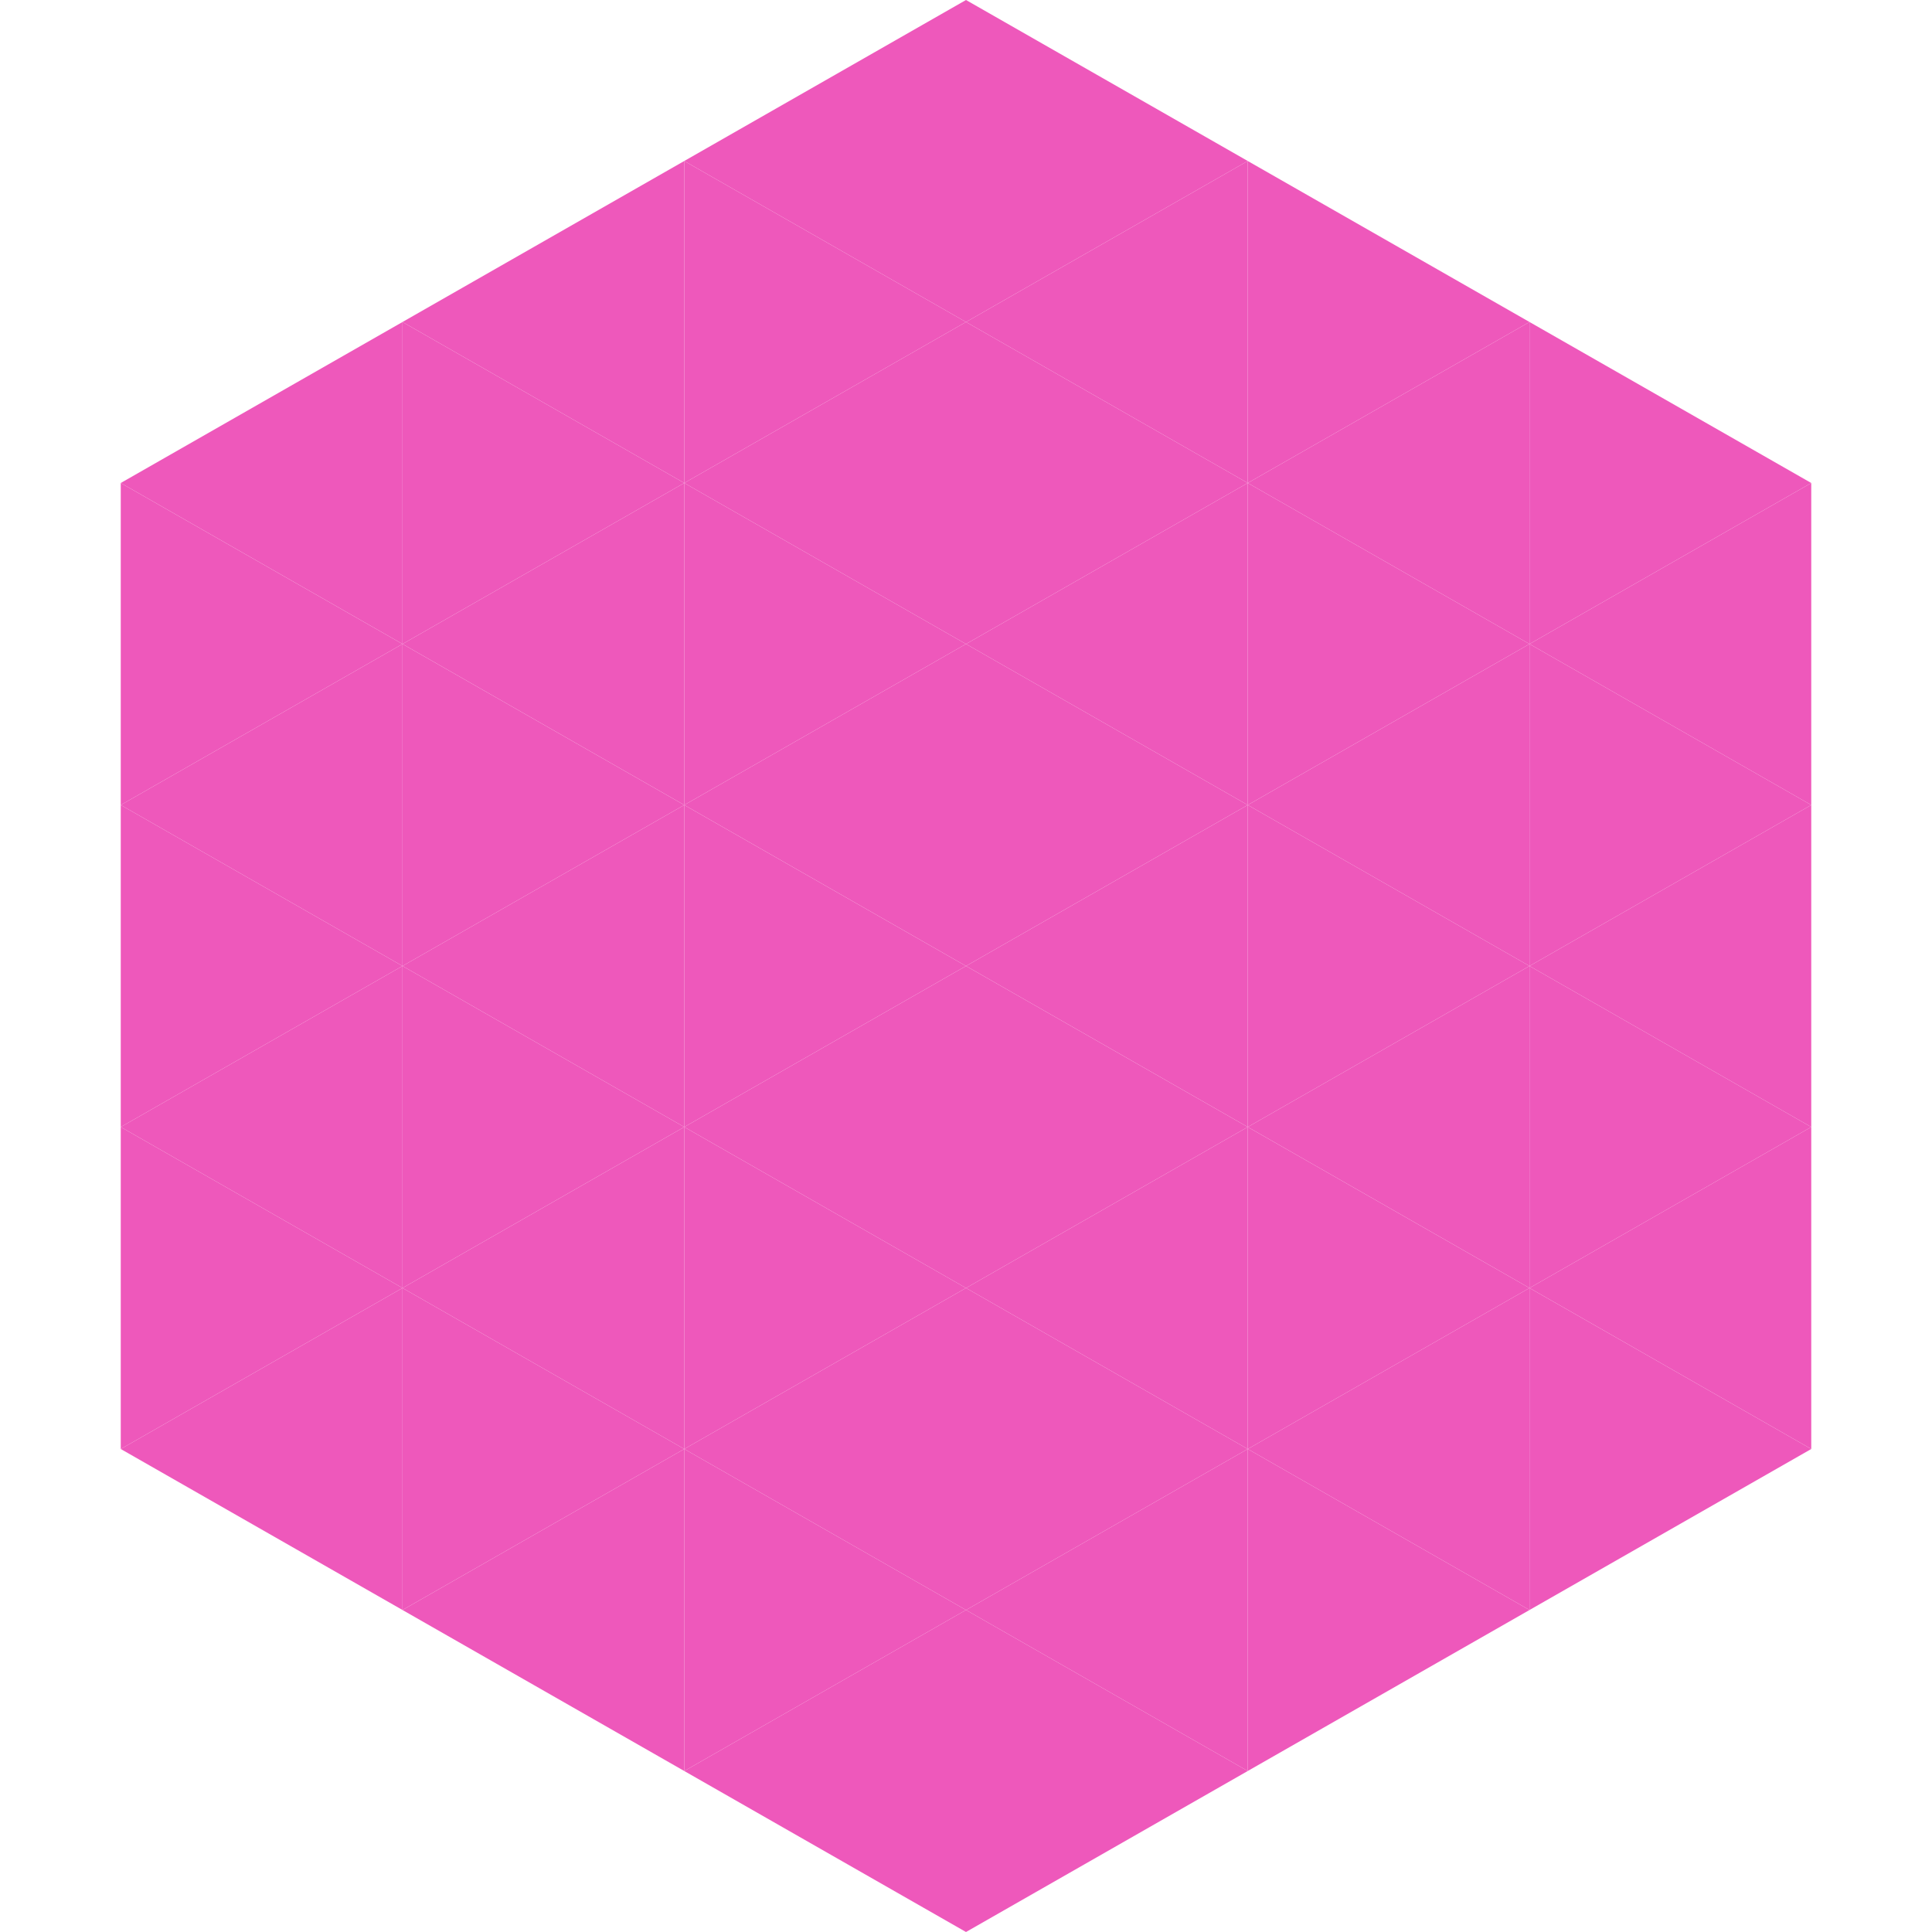 <?xml version="1.0"?>
<!-- Generated by SVGo -->
<svg width="240" height="240"
     xmlns="http://www.w3.org/2000/svg"
     xmlns:xlink="http://www.w3.org/1999/xlink">
<polygon points="50,40 15,60 50,80" style="fill:rgb(238,88,187)" />
<polygon points="190,40 225,60 190,80" style="fill:rgb(238,88,187)" />
<polygon points="15,60 50,80 15,100" style="fill:rgb(238,88,187)" />
<polygon points="225,60 190,80 225,100" style="fill:rgb(238,88,187)" />
<polygon points="50,80 15,100 50,120" style="fill:rgb(238,88,187)" />
<polygon points="190,80 225,100 190,120" style="fill:rgb(238,88,187)" />
<polygon points="15,100 50,120 15,140" style="fill:rgb(238,88,187)" />
<polygon points="225,100 190,120 225,140" style="fill:rgb(238,88,187)" />
<polygon points="50,120 15,140 50,160" style="fill:rgb(238,88,187)" />
<polygon points="190,120 225,140 190,160" style="fill:rgb(238,88,187)" />
<polygon points="15,140 50,160 15,180" style="fill:rgb(238,88,187)" />
<polygon points="225,140 190,160 225,180" style="fill:rgb(238,88,187)" />
<polygon points="50,160 15,180 50,200" style="fill:rgb(238,88,187)" />
<polygon points="190,160 225,180 190,200" style="fill:rgb(238,88,187)" />
<polygon points="15,180 50,200 15,220" style="fill:rgb(255,255,255); fill-opacity:0" />
<polygon points="225,180 190,200 225,220" style="fill:rgb(255,255,255); fill-opacity:0" />
<polygon points="50,0 85,20 50,40" style="fill:rgb(255,255,255); fill-opacity:0" />
<polygon points="190,0 155,20 190,40" style="fill:rgb(255,255,255); fill-opacity:0" />
<polygon points="85,20 50,40 85,60" style="fill:rgb(238,88,187)" />
<polygon points="155,20 190,40 155,60" style="fill:rgb(238,88,187)" />
<polygon points="50,40 85,60 50,80" style="fill:rgb(238,88,187)" />
<polygon points="190,40 155,60 190,80" style="fill:rgb(238,88,187)" />
<polygon points="85,60 50,80 85,100" style="fill:rgb(238,88,187)" />
<polygon points="155,60 190,80 155,100" style="fill:rgb(238,88,187)" />
<polygon points="50,80 85,100 50,120" style="fill:rgb(238,88,187)" />
<polygon points="190,80 155,100 190,120" style="fill:rgb(238,88,187)" />
<polygon points="85,100 50,120 85,140" style="fill:rgb(238,88,187)" />
<polygon points="155,100 190,120 155,140" style="fill:rgb(238,88,187)" />
<polygon points="50,120 85,140 50,160" style="fill:rgb(238,88,187)" />
<polygon points="190,120 155,140 190,160" style="fill:rgb(238,88,187)" />
<polygon points="85,140 50,160 85,180" style="fill:rgb(238,88,187)" />
<polygon points="155,140 190,160 155,180" style="fill:rgb(238,88,187)" />
<polygon points="50,160 85,180 50,200" style="fill:rgb(238,88,187)" />
<polygon points="190,160 155,180 190,200" style="fill:rgb(238,88,187)" />
<polygon points="85,180 50,200 85,220" style="fill:rgb(238,88,187)" />
<polygon points="155,180 190,200 155,220" style="fill:rgb(238,88,187)" />
<polygon points="120,0 85,20 120,40" style="fill:rgb(238,88,187)" />
<polygon points="120,0 155,20 120,40" style="fill:rgb(238,88,187)" />
<polygon points="85,20 120,40 85,60" style="fill:rgb(238,88,187)" />
<polygon points="155,20 120,40 155,60" style="fill:rgb(238,88,187)" />
<polygon points="120,40 85,60 120,80" style="fill:rgb(238,88,187)" />
<polygon points="120,40 155,60 120,80" style="fill:rgb(238,88,187)" />
<polygon points="85,60 120,80 85,100" style="fill:rgb(238,88,187)" />
<polygon points="155,60 120,80 155,100" style="fill:rgb(238,88,187)" />
<polygon points="120,80 85,100 120,120" style="fill:rgb(238,88,187)" />
<polygon points="120,80 155,100 120,120" style="fill:rgb(238,88,187)" />
<polygon points="85,100 120,120 85,140" style="fill:rgb(238,88,187)" />
<polygon points="155,100 120,120 155,140" style="fill:rgb(238,88,187)" />
<polygon points="120,120 85,140 120,160" style="fill:rgb(238,88,187)" />
<polygon points="120,120 155,140 120,160" style="fill:rgb(238,88,187)" />
<polygon points="85,140 120,160 85,180" style="fill:rgb(238,88,187)" />
<polygon points="155,140 120,160 155,180" style="fill:rgb(238,88,187)" />
<polygon points="120,160 85,180 120,200" style="fill:rgb(238,88,187)" />
<polygon points="120,160 155,180 120,200" style="fill:rgb(238,88,187)" />
<polygon points="85,180 120,200 85,220" style="fill:rgb(238,88,187)" />
<polygon points="155,180 120,200 155,220" style="fill:rgb(238,88,187)" />
<polygon points="120,200 85,220 120,240" style="fill:rgb(238,88,187)" />
<polygon points="120,200 155,220 120,240" style="fill:rgb(238,88,187)" />
<polygon points="85,220 120,240 85,260" style="fill:rgb(255,255,255); fill-opacity:0" />
<polygon points="155,220 120,240 155,260" style="fill:rgb(255,255,255); fill-opacity:0" />
</svg>
